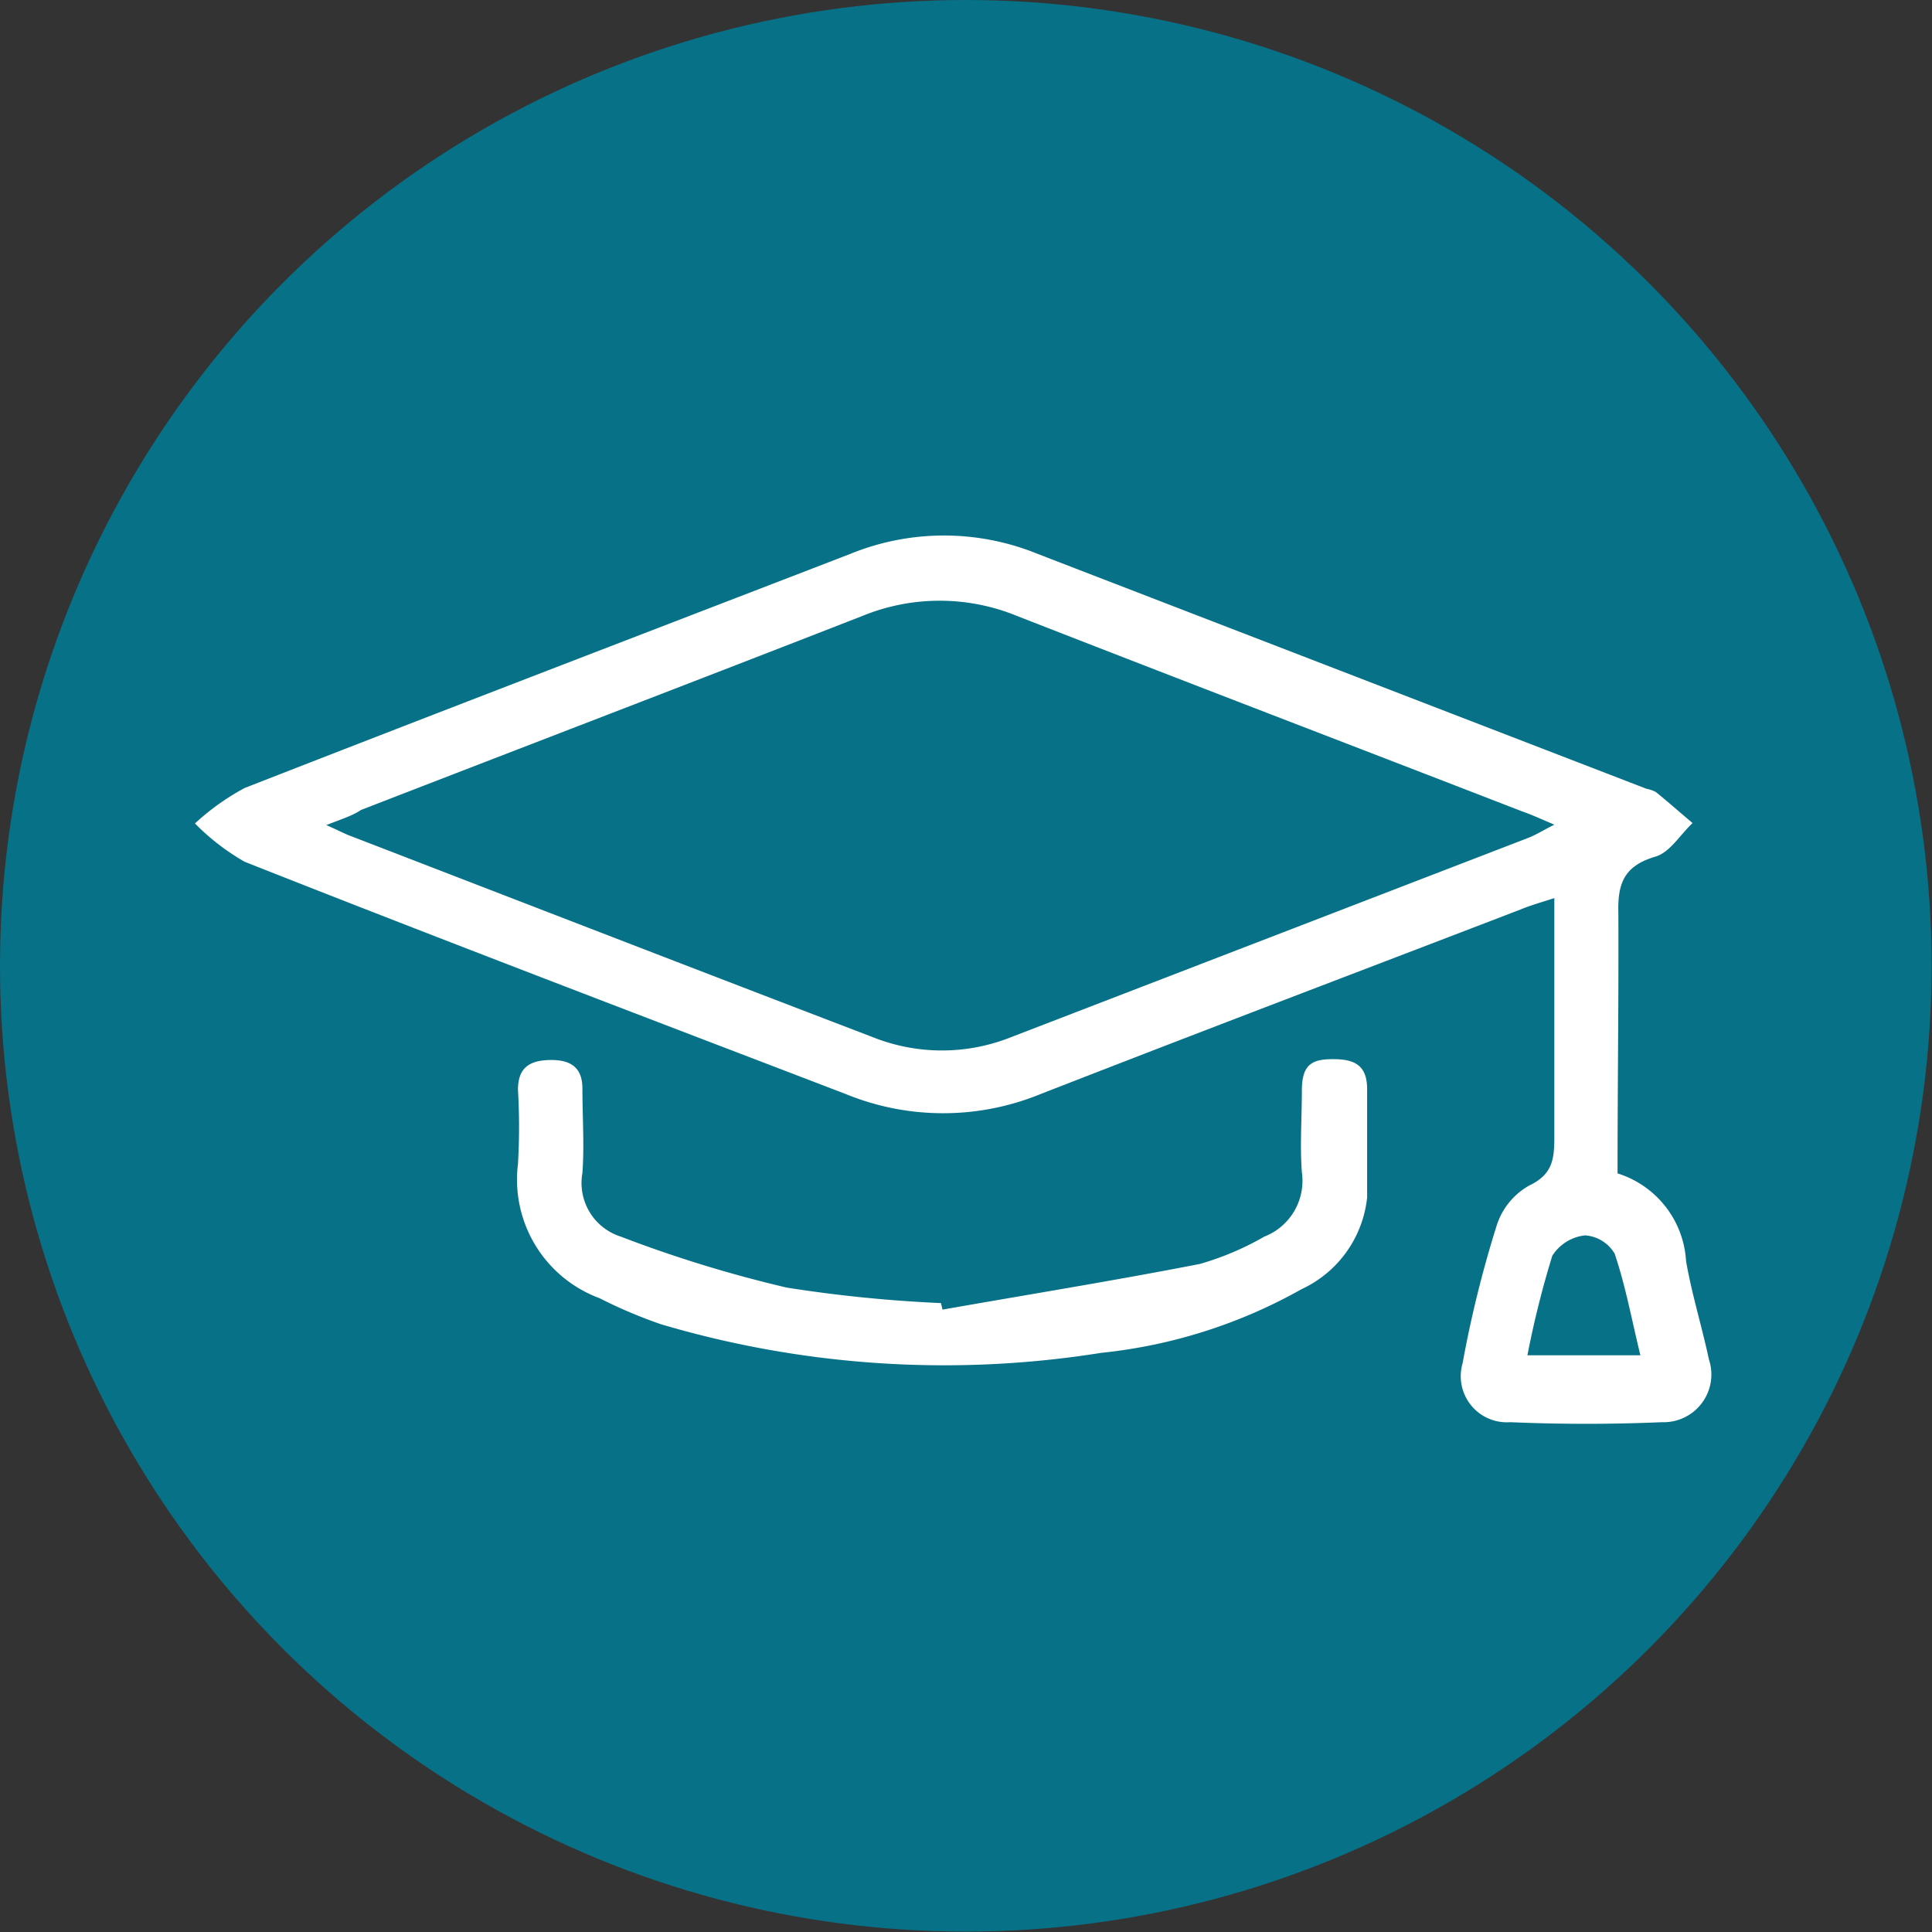 <svg xmlns="http://www.w3.org/2000/svg" viewBox="0 0 47.37 47.37"><rect x="0" y="0" width="47.37" height="47.37" fill="#333333" stroke="none"/><defs><style>.cls-1{fill:#077187;}.cls-2{fill:#fff;}</style></defs><g id="Calque_2" data-name="Calque 2"><g id="Footer"><g id="Entreprise_-_copie" data-name="Entreprise - copie"><circle class="cls-1" cx="23.68" cy="23.68" r="23.68"></circle><path class="cls-2" d="M39.66,28.77a2.4,2.4,0,0,1,1.68,2.15c.14.81.39,1.61.56,2.41a1.17,1.17,0,0,1-1.15,1.54q-1.86.08-3.72,0a1.13,1.13,0,0,1-1.17-1.44,27.93,27.93,0,0,1,.83-3.36,1.72,1.72,0,0,1,.8-1c.57-.27.62-.64.62-1.18,0-1.92,0-3.84,0-5.87-.34.11-.59.18-.83.28-3.93,1.51-7.86,3-11.78,4.53a6.3,6.3,0,0,1-4.75,0C15.82,24.94,10.88,23.06,6,21.13a5.61,5.61,0,0,1-1.22-.94A5.87,5.87,0,0,1,6,19.32c4.94-1.93,9.9-3.83,14.85-5.74a6.08,6.08,0,0,1,4.59,0l14.93,5.76a.78.78,0,0,1,.23.08c.31.25.6.51.9.76-.3.28-.55.71-.9.82-.75.22-.94.62-.92,1.37C39.69,24.49,39.66,26.61,39.66,28.77ZM8,20.23c.3.13.46.22.63.28,4.25,1.64,8.51,3.29,12.77,4.92a4.57,4.57,0,0,0,3.39,0l12.69-4.89c.18-.07.35-.18.63-.32-.35-.15-.57-.25-.8-.33-4.13-1.6-8.26-3.18-12.38-4.79a5,5,0,0,0-3.78,0c-4.1,1.6-8.2,3.17-12.3,4.76C8.64,20,8.41,20.07,8,20.23Zm32.22,13c-.21-.86-.36-1.69-.63-2.49a.91.91,0,0,0-.73-.45,1.09,1.09,0,0,0-.8.5,23.5,23.5,0,0,0-.61,2.44Z"></path><path class="cls-2" d="M23.11,32.11c2.1-.37,4.21-.71,6.31-1.12A7.08,7.08,0,0,0,31,30.32a1.47,1.47,0,0,0,.92-1.58c-.05-.66,0-1.32,0-2s.28-.78.83-.77.77.23.77.74c0,.89,0,1.77,0,2.65a2.8,2.8,0,0,1-1.61,2.25A12.63,12.63,0,0,1,27,33.17a24.46,24.46,0,0,1-10.79-.7,11.79,11.79,0,0,1-1.51-.64,3.1,3.1,0,0,1-2-3.29,15.77,15.77,0,0,0,0-1.82c0-.53.27-.72.78-.73s.8.18.8.7c0,.69.05,1.38,0,2.07a1.38,1.38,0,0,0,.94,1.56,31.28,31.28,0,0,0,4.07,1.25,33.84,33.84,0,0,0,3.78.38Z"></path></g></g></g></svg>